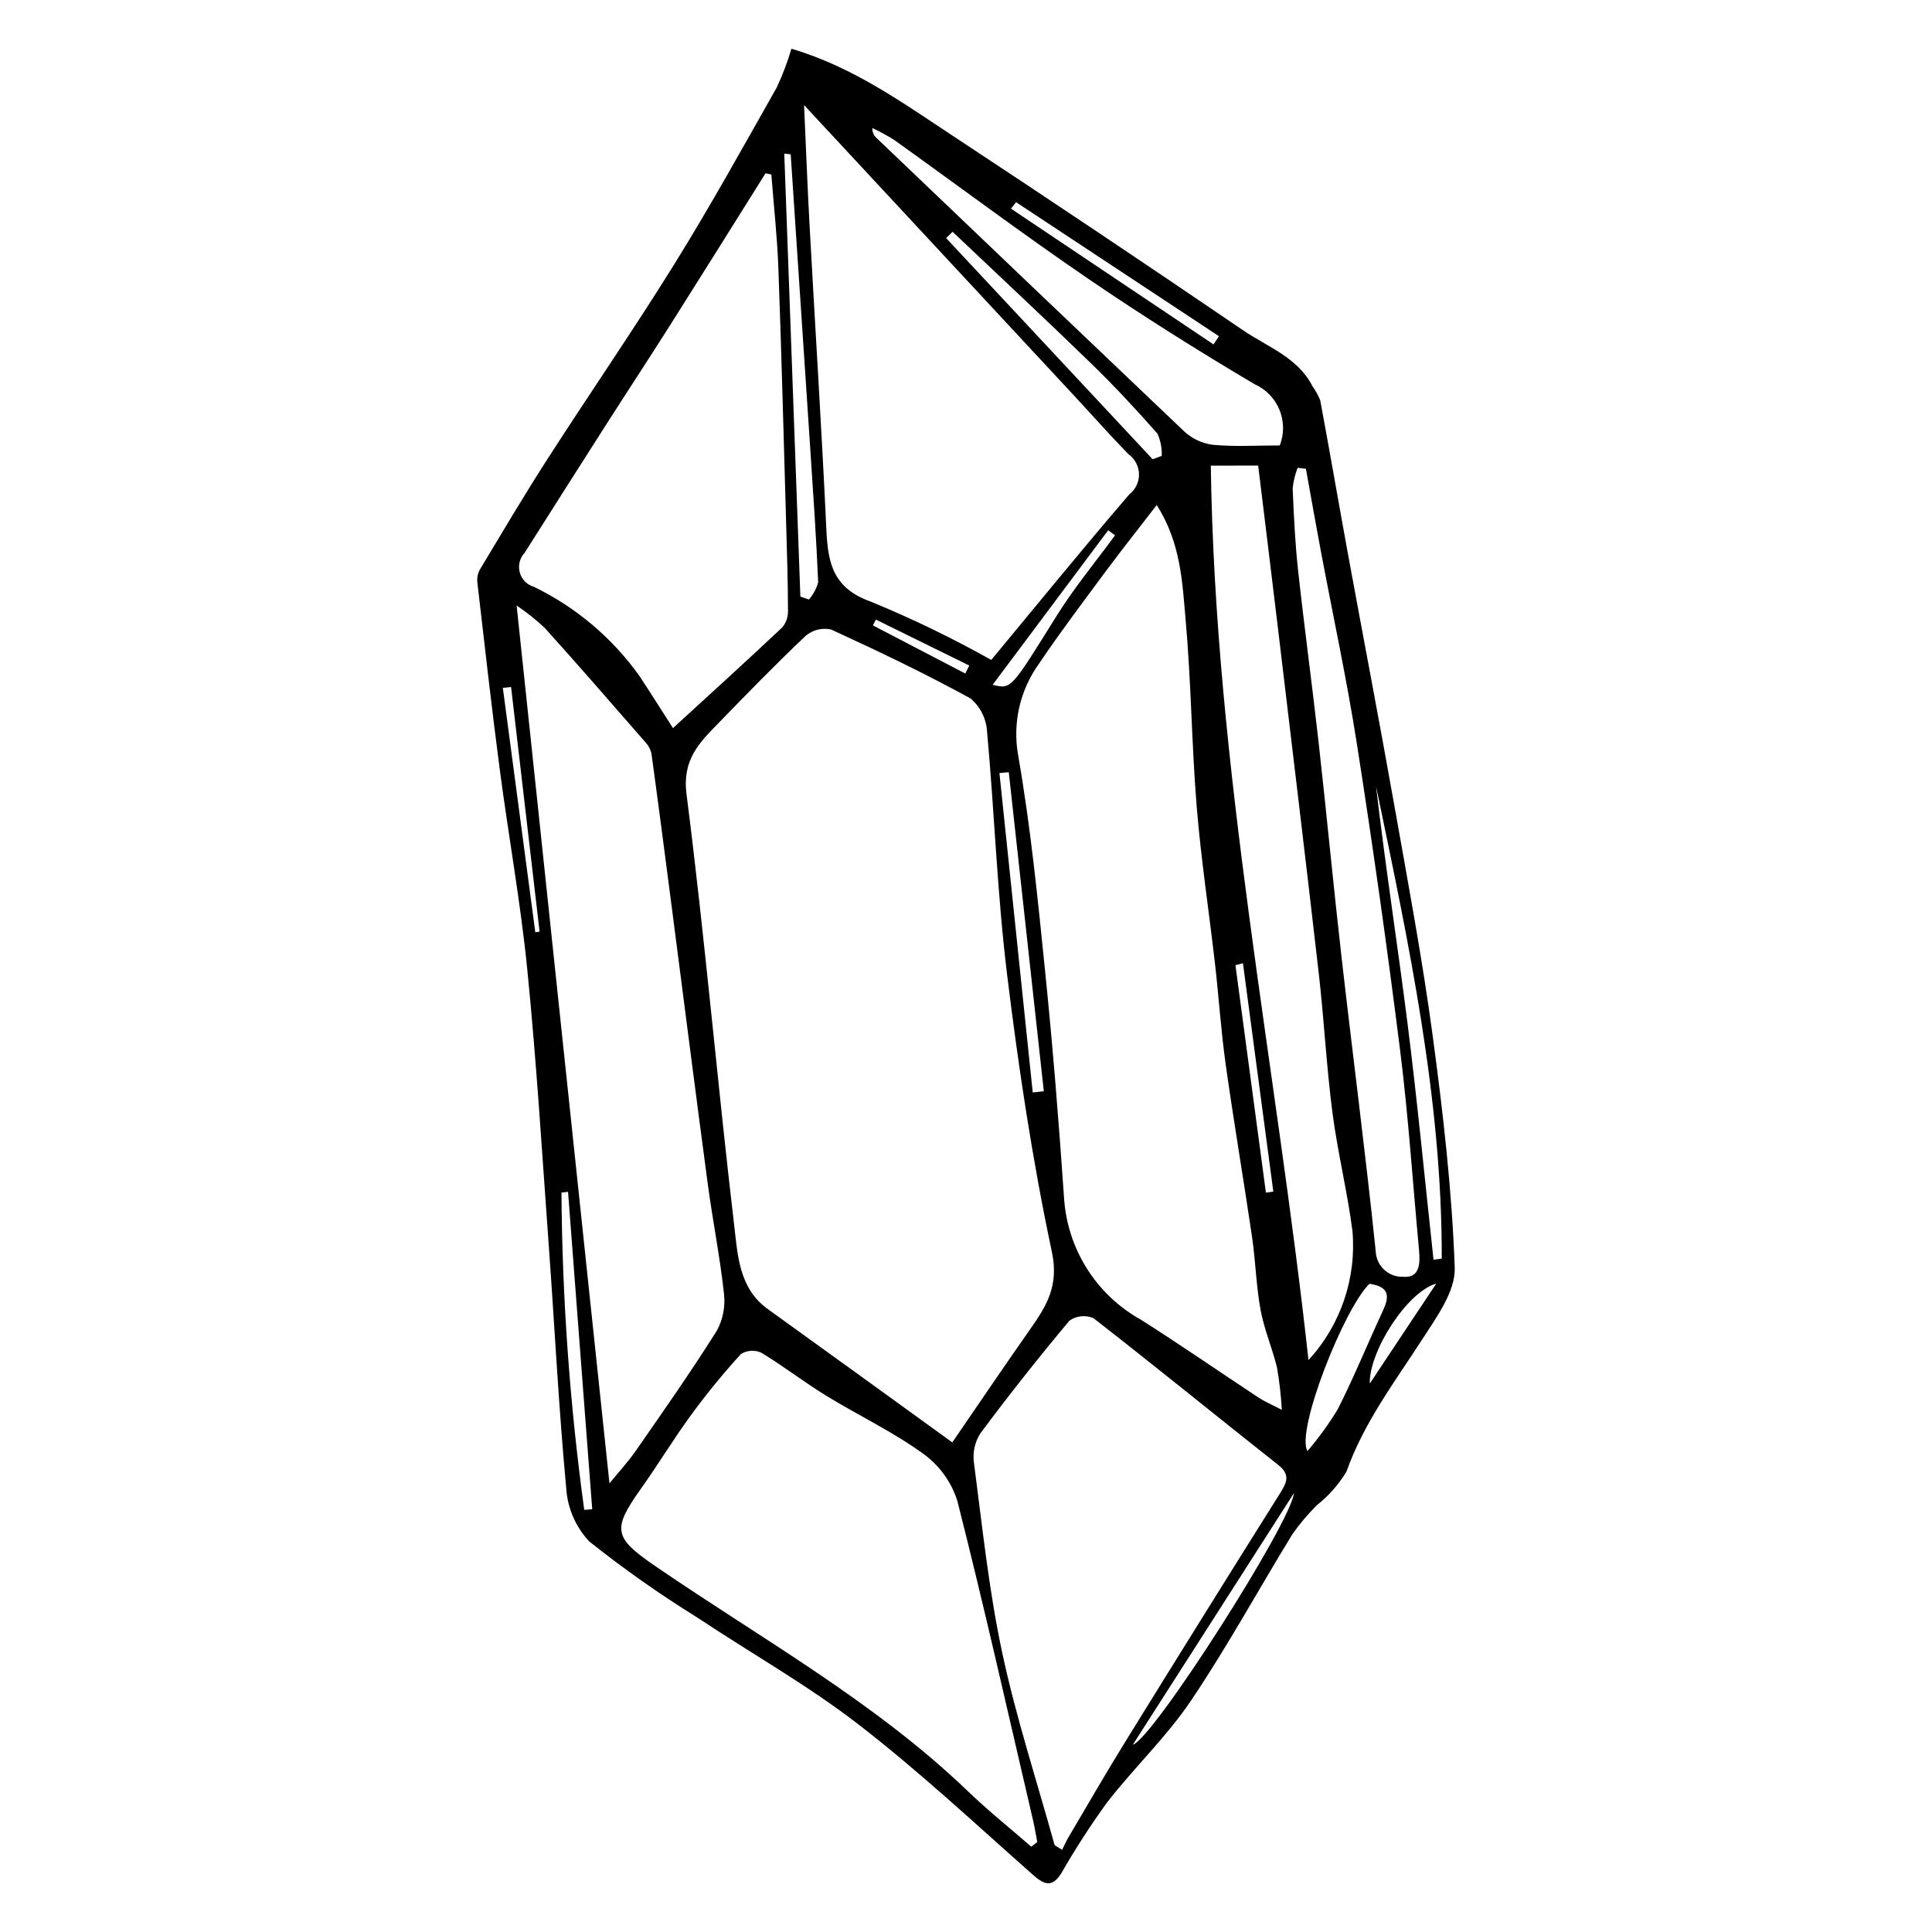 <?xml version="1.0" encoding="UTF-8"?>
<!-- Uploaded to: ICON Repo, www.iconrepo.com, Generator: ICON Repo Mixer Tools -->
<svg fill="#000000" width="800px" height="800px" version="1.1" viewBox="144 144 512 512" xmlns="http://www.w3.org/2000/svg">
 <path d="m353.74 156.91c16.422 4.867 29.465 14.324 42.805 23.113 25.762 16.98 51.395 34.148 76.898 51.512 6.5 4.43 14.516 7.176 18.418 14.895v0.004c0.828 1.125 1.508 2.356 2.016 3.66 2.519 13.52 4.852 27.074 7.328 40.602 4.055 22.129 8.309 44.223 12.238 66.375 3.633 20.477 7.477 40.938 10.25 61.539 2.742 20.363 5.098 40.859 5.828 61.359 0.223 6.246-4.84 13.125-8.617 18.98-7.32 11.344-15.496 22.07-20.078 35.062v-0.004c-2.051 3.379-4.688 6.371-7.781 8.832-2.375 2.348-4.539 4.898-6.473 7.625-9.047 14.73-17.324 29.965-26.984 44.277-6.481 9.605-15.086 17.75-22.219 26.949v-0.004c-4.34 6-8.363 12.223-12.051 18.645-2.258 3.644-4.246 3.453-7.359 0.703-15.332-13.539-30.305-27.57-46.469-40.055-13.5-10.43-28.523-18.875-42.766-28.359-9.914-6.144-19.461-12.867-28.586-20.137-3.629-3.887-5.785-8.926-6.094-14.238-1.984-21.195-3.043-42.473-4.582-63.711-1.777-24.492-3.277-49.02-5.707-73.449-1.77-17.793-4.984-35.434-7.312-53.176-2.168-16.52-4.031-33.078-5.945-49.629h0.004c-0.117-1.195 0.137-2.394 0.73-3.438 5.883-9.777 11.691-19.613 17.863-29.207 11.164-17.352 22.891-34.352 33.766-51.875 9.457-15.238 18.148-30.957 26.984-46.574 1.555-3.324 2.856-6.758 3.894-10.277zm42.629 369.34c6.965-10.145 13.691-20.102 20.598-29.938 4.363-6.215 7.719-11.508 5.785-20.594-5.16-24.254-8.855-48.883-11.871-73.516-2.609-21.328-3.34-42.887-5.297-64.305v0.004c-0.191-3.418-1.777-6.602-4.391-8.812-12.035-6.602-24.449-12.539-36.934-18.262-2.387-0.531-4.891 0.09-6.75 1.68-7.891 7.453-15.461 15.254-23.031 23.047-5.094 5.242-9.734 9.652-8.535 18.988 4.879 38.051 8.145 76.305 12.652 114.41 0.914 7.738 1.266 16.492 8.871 21.957 16.234 11.668 32.414 23.418 48.902 35.34zm54.18-248.41c-4.859 6.301-9.266 11.84-13.48 17.523-5.961 8.043-12 16.043-17.598 24.336h0.004c-5.195 7.106-7.227 16.039-5.613 24.691 3.281 18.895 5.184 38.051 7.121 57.152 2.019 19.91 3.629 39.871 4.996 59.84l0.004 0.004c0.832 13.555 8.516 25.75 20.379 32.355 10.551 6.691 20.828 13.809 31.258 20.691 1.43 0.941 3.039 1.609 6.074 3.188h0.004c-0.211-3.746-0.633-7.477-1.27-11.172-1.242-5.144-3.398-10.094-4.356-15.273-1.176-6.356-1.316-12.891-2.254-19.297-2.242-15.27-4.844-30.488-6.992-45.773-1.246-8.863-1.82-17.82-2.84-26.719-1.586-13.871-3.707-27.691-4.844-41.598-1.344-16.441-1.461-32.984-2.926-49.414-0.898-10.012-1.223-20.402-7.668-30.535zm-43.855 41.043c12.297-14.809 24.25-29.527 36.609-43.898 1.645-1.281 2.586-3.266 2.543-5.348-0.039-2.082-1.062-4.023-2.758-5.238-4.961-5.074-9.66-10.406-14.492-15.605-23.445-25.234-46.898-50.465-71.512-76.949 0.527 11.617 0.91 21.863 1.473 32.102 1.473 26.852 3.195 53.688 4.449 80.551 0.41 8.816 1.816 15.422 11.809 18.957l-0.004-0.004c10.93 4.496 21.574 9.652 31.883 15.434zm-101.18 218.22c2.238-2.75 4.898-5.621 7.106-8.805 7.254-10.449 14.566-20.871 21.336-31.629v0.004c1.656-3.035 2.316-6.516 1.895-9.945-1.062-9.723-3-19.348-4.297-29.047-3.184-23.777-6.195-47.574-9.285-71.363-1.844-14.207-3.676-28.414-5.625-42.605h0.004c-0.293-1.215-0.91-2.324-1.785-3.215-8.781-10.07-17.543-20.16-26.488-30.086v0.004c-2.324-2.18-4.82-4.168-7.465-5.945 8.266 78.133 16.414 155.19 24.605 232.63zm111.79 96.297 1.578-1.254c-0.344-1.812-0.625-3.641-1.043-5.438-6.613-28.348-12.969-56.758-20.133-84.965v0.004c-1.613-5.078-4.828-9.496-9.168-12.59-8.066-5.809-17.191-10.129-25.703-15.352-5.816-3.566-11.23-7.797-17.07-11.316h0.004c-1.75-0.805-3.785-0.672-5.418 0.348-4.684 5.137-9.09 10.52-13.195 16.129-4.664 6.375-8.75 13.172-13.336 19.605-7.664 10.762-7.133 12.938 3.719 20.383 28.152 19.309 58.23 35.945 83.086 59.855 5.32 5.113 11.109 9.738 16.68 14.59zm6.184-0.402 1.984 1.223c0.559-1.113 1.055-2.266 1.688-3.336 4.981-8.426 9.863-16.914 15.008-25.238 13.648-22.082 27.375-44.113 41.176-66.098 1.758-2.801 2.578-4.82-0.613-7.34-16.344-12.906-32.484-26.078-48.922-38.863v-0.004c-2.086-0.914-4.504-0.68-6.375 0.625-8.125 9.691-15.973 19.617-23.539 29.77-1.484 2.242-2.133 4.938-1.828 7.609 2.219 16.871 3.957 33.875 7.496 50.488 3.676 17.258 9.207 34.125 13.926 51.164zm-75.074-442.75-1.535-0.332c-8.395 13.375-16.75 26.773-25.199 40.117-5.582 8.82-11.316 17.539-16.938 26.336-7.258 11.355-14.492 22.73-21.699 34.117l0.008 0.004c-1.32 1.395-1.812 3.379-1.301 5.231 0.516 1.852 1.957 3.301 3.809 3.82 11.125 5.414 20.719 13.531 27.902 23.605 2.922 4.43 5.746 8.926 8.883 13.812 9.984-9.152 19.543-17.82 28.938-26.66v0.004c1.035-1.23 1.586-2.801 1.547-4.406-0.023-7.723-0.266-15.449-0.492-23.172-0.652-22.543-1.23-45.09-2.059-67.629-0.305-8.293-1.223-16.566-1.863-24.848zm116.46 77.145c1.141 80.25 17.242 158.21 25.887 237.04h0.004c8.523-9.27 12.75-21.695 11.645-34.234-1.359-10.535-3.953-20.914-5.316-31.453-1.578-12.207-2.203-24.535-3.606-36.77-3.539-30.883-7.273-61.742-10.953-92.605-1.664-13.945-3.387-27.883-5.106-41.98zm25.203 0.832-2.191-0.246c-0.688 1.742-1.129 3.57-1.312 5.434 0.297 7.285 0.645 14.586 1.441 21.828 1.68 15.305 3.762 30.566 5.473 45.867 2.109 18.84 3.883 37.719 6.035 56.555 2.965 25.992 6.363 51.934 9.059 77.949l-0.004 0.004c0.152 3.848 3.371 6.856 7.219 6.746 4.578 0.426 4.578-3.695 4.246-7.234-1.648-17.621-2.801-35.305-5.008-52.859-3.402-27.062-7.211-54.07-11.43-81.023-2.695-17.27-6.414-34.379-9.637-51.566-1.34-7.141-2.598-14.301-3.891-21.453zm-6.93-6.176c2.461-6.281-0.43-13.395-6.574-16.18-15.07-8.906-29.918-18.246-44.371-28.121-17.363-11.863-34.203-24.484-51.316-36.719l-0.004 0.004c-1.828-1.148-3.731-2.18-5.691-3.086-0.059 0.969 0.324 1.91 1.039 2.566 27.176 25.98 54.387 51.93 81.629 77.844 2.113 1.941 4.777 3.176 7.621 3.527 5.758 0.531 11.602 0.164 17.668 0.164zm40.75 215.79 2.18-0.297c0.102-42.547-8.816-83.844-17.414-125.18 2.441 21.051 5.715 41.984 8.363 63 2.617 20.785 4.606 41.648 6.871 62.477zm-127.46-272.42-1.699 1.68c18.242 19.535 36.48 39.074 54.723 58.609l2.41-0.891h0.004c0.078-2.023-0.309-4.039-1.137-5.891-5.644-6.422-11.488-12.695-17.621-18.652-12.098-11.746-24.438-23.25-36.68-34.855zm-42.898-20.535-1.699-0.168 4.266 117.39 2.258 0.77c1.16-1.305 2.004-2.867 2.461-4.555-0.484-11.457-1.273-22.902-2.027-34.348-1.734-26.363-3.488-52.723-5.258-79.086zm153.39 299.33c-6.688 6.398-19.602 39.004-16.441 44.34 2.977-3.481 5.668-7.195 8.047-11.109 4.285-8.496 7.883-17.336 11.898-25.977 1.676-3.609 2.121-6.434-3.504-7.254zm-212.39-24.363-1.742 0.191c0.191 28.129 2.207 56.219 6.035 84.09l2.113-0.168c-2.137-28.039-4.273-56.074-6.406-84.113zm149.67 146.51c5.379-1.543 41.969-58.902 42.691-66.66zm-32.871-257.71-2.477 0.207 8.824 84.652 2.938-0.316zm1.934-151.07-1.352 1.711c17.891 11.992 35.781 23.988 53.672 35.98l1.449-2.168c-17.926-11.84-35.848-23.684-53.77-35.523zm-6.207 127.89c5.008 1.258 4.832 1.148 16.977-18.305 4.637-7.426 10.277-14.227 15.461-21.309l-1.828-1.324c-10.008 13.387-20.016 26.773-30.609 40.938zm66.328 73.801-1.988 0.512 8.074 60.27 1.965-0.262c-2.684-20.172-5.367-40.348-8.051-60.52zm-193.95-73.195-2.184 0.211c2.867 21.59 5.731 43.176 8.598 64.766l1.141-0.148zm245.19 158.08c-7.984 2.34-17.871 18.227-17.629 26.508zm-148.52-175.96-0.777 1.543 24.477 12.754 1.059-2.117c-8.25-4.059-16.504-8.117-24.758-12.18z"/>
</svg>